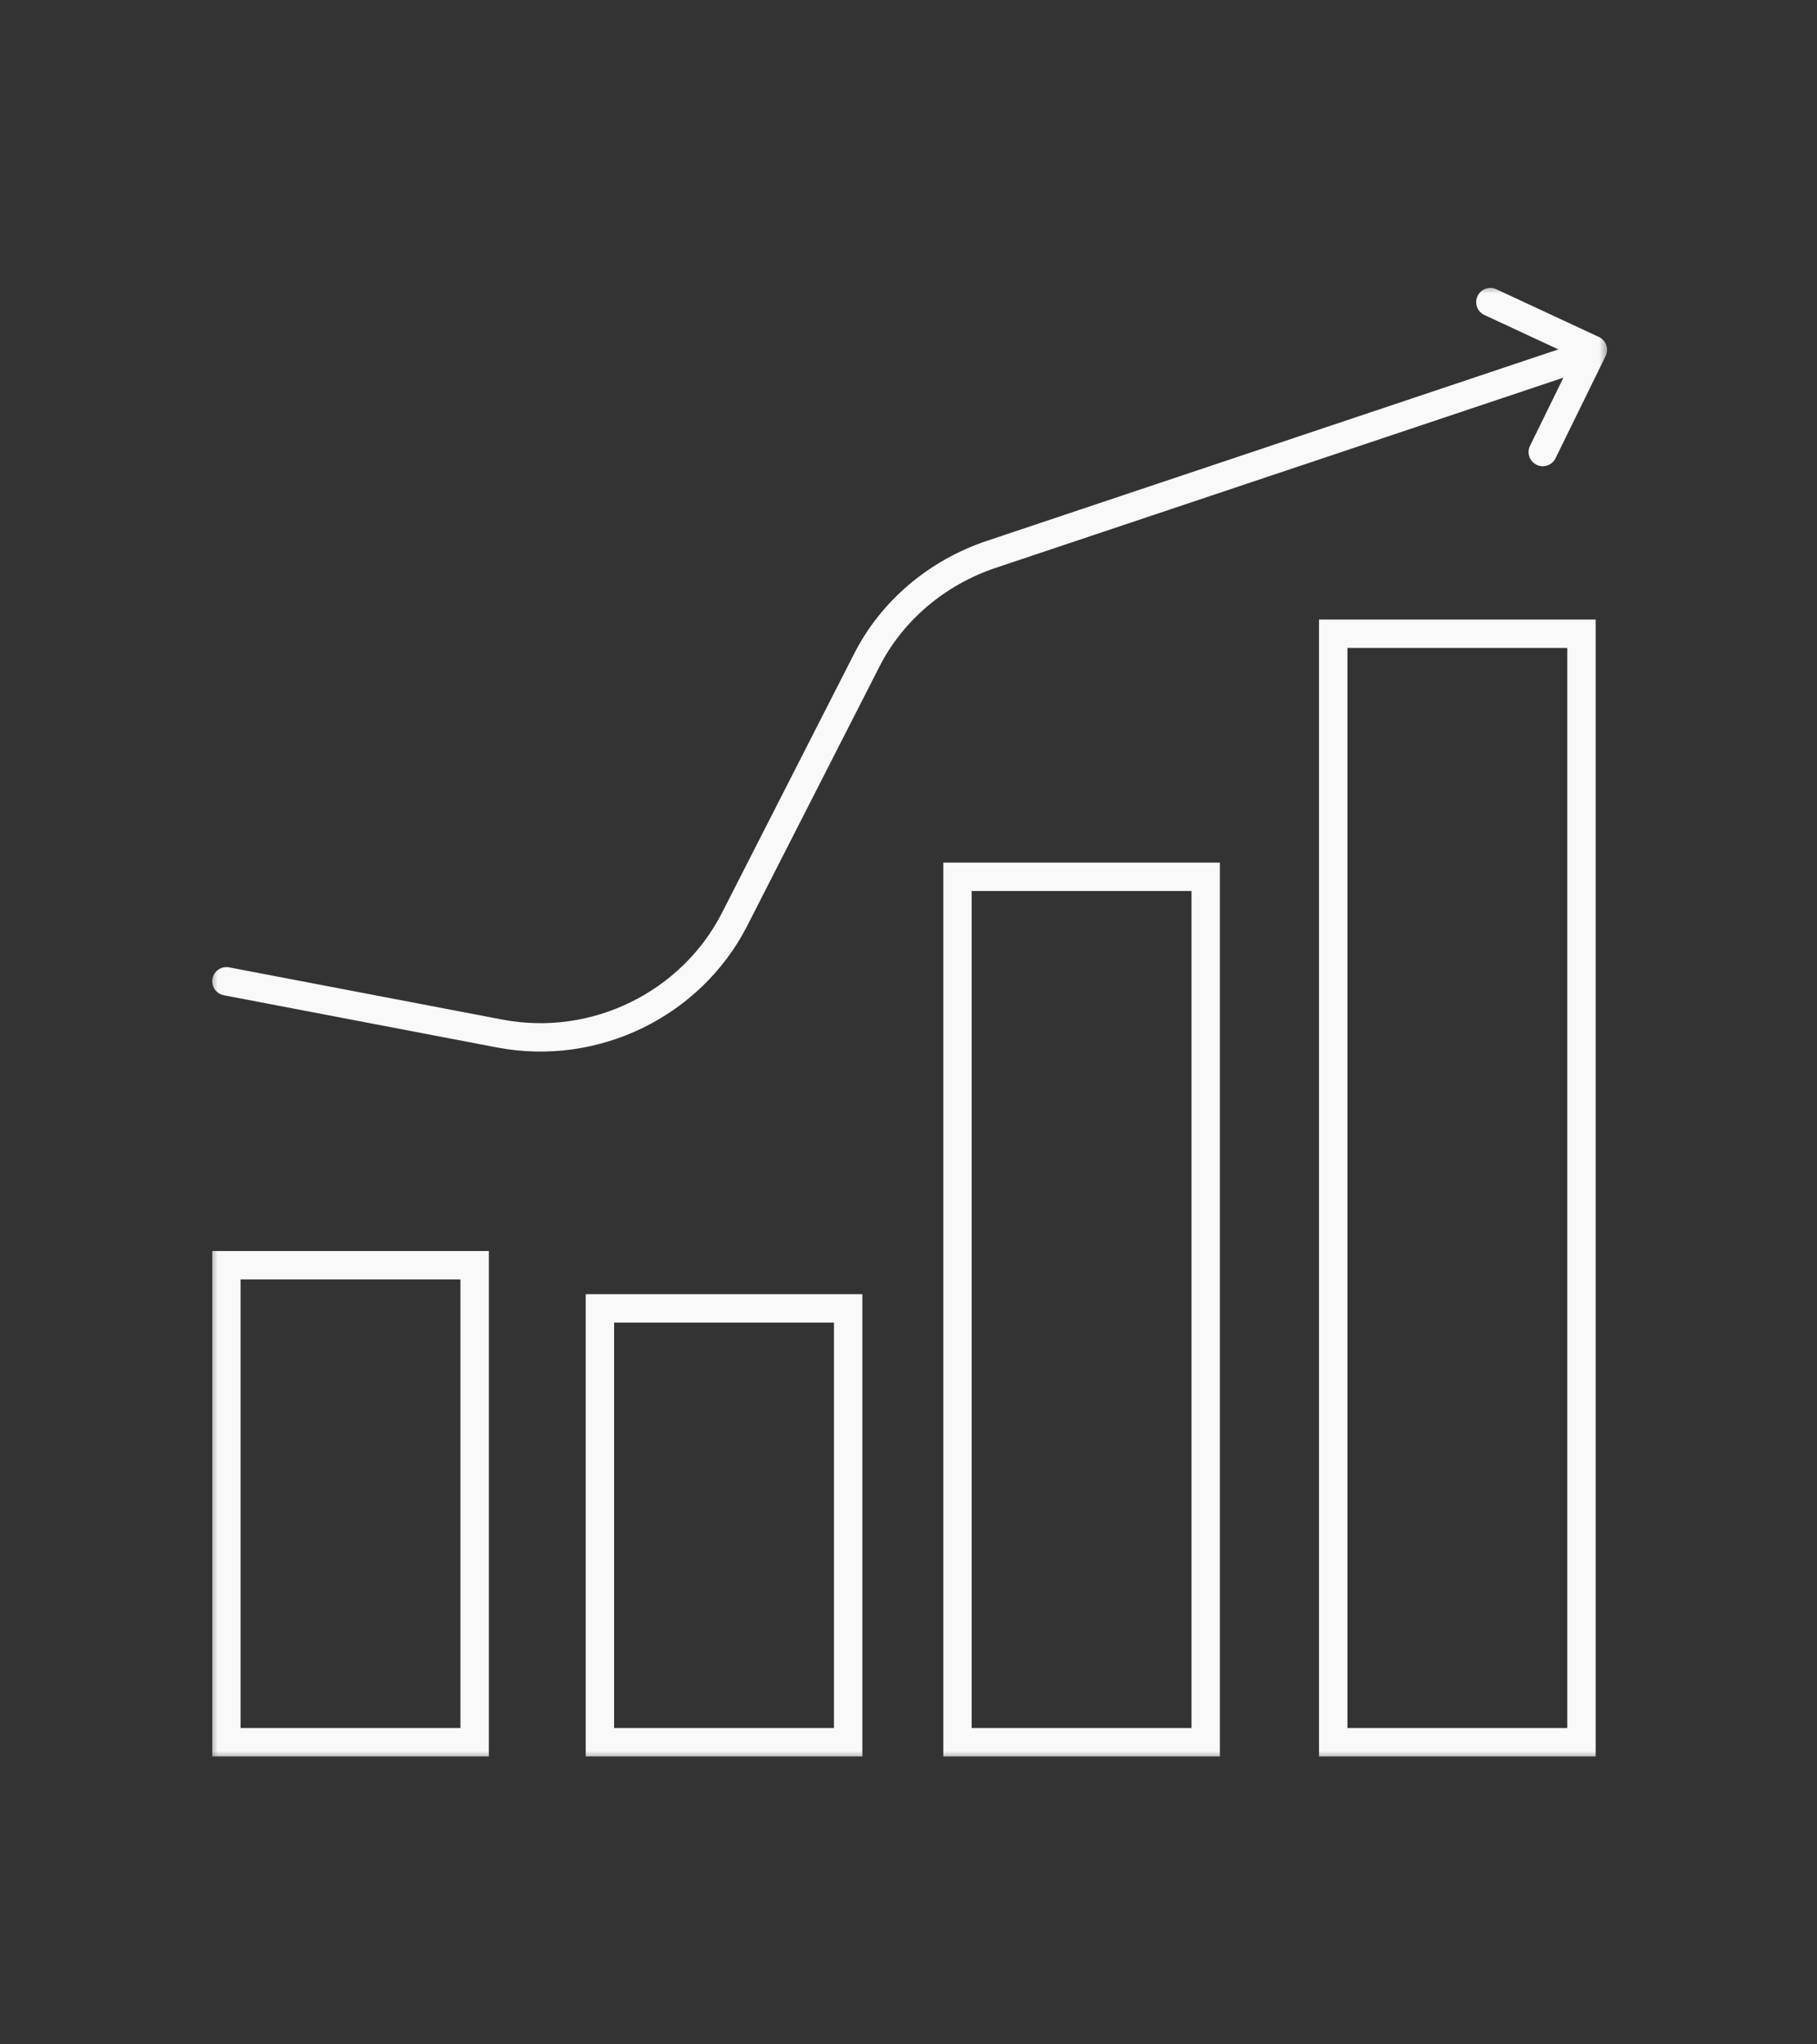 <?xml version="1.0" encoding="UTF-8"?>
<svg xmlns="http://www.w3.org/2000/svg" width="96" height="108" viewBox="0 0 96 108" fill="none">
  <rect x="0" y="0" width="96" height="108" fill="#333333" stroke="none"/>
  <g clip-path="url(#clip0_41_66)">
    <mask id="mask0_41_66" style="mask-type:luminance" maskUnits="userSpaceOnUse" x="11" y="15" width="74" height="78">
      <path d="M85 15H11V93H85V15Z" fill="white"></path>
    </mask>
    <g mask="url(#mask0_41_66)">
      <path d="M25.078 66.84H11.963V92.04H25.078V66.84Z" stroke="#F9F9F9" stroke-width="1.5" stroke-miterlimit="10" stroke-linecap="round"></path>
      <path d="M44.812 69.12H31.696V92.04H44.812V69.12Z" stroke="#F9F9F9" stroke-width="1.5" stroke-miterlimit="10" stroke-linecap="round"></path>
      <path d="M63.702 46.32H50.587V92.04H63.702V46.32Z" stroke="#F9F9F9" stroke-width="1.5" stroke-miterlimit="10" stroke-linecap="round"></path>
      <path d="M83.556 33.48H70.44V92.04H83.556V33.48Z" stroke="#F9F9F9" stroke-width="1.5" stroke-miterlimit="10" stroke-linecap="round"></path>
      <path d="M11.963 51.84L26.402 54.6C31.456 55.56 36.509 53.04 38.795 48.6L45.774 34.92C47.098 32.28 49.504 30.24 52.392 29.28L83.556 18.84" stroke="#F9F9F9" stroke-width="1.5" stroke-miterlimit="10" stroke-linecap="round"></path>
      <path d="M78.743 15.96L84.158 18.48L81.511 23.88" stroke="#F9F9F9" stroke-width="1.5" stroke-miterlimit="10" stroke-linecap="round" stroke-linejoin="round"></path>
    </g>
  </g>
  <defs>
    <clipPath id="clip0_41_66">
      <rect width="74" height="78" fill="white" transform="translate(11 15)"></rect>
    </clipPath>
  </defs>
</svg>
